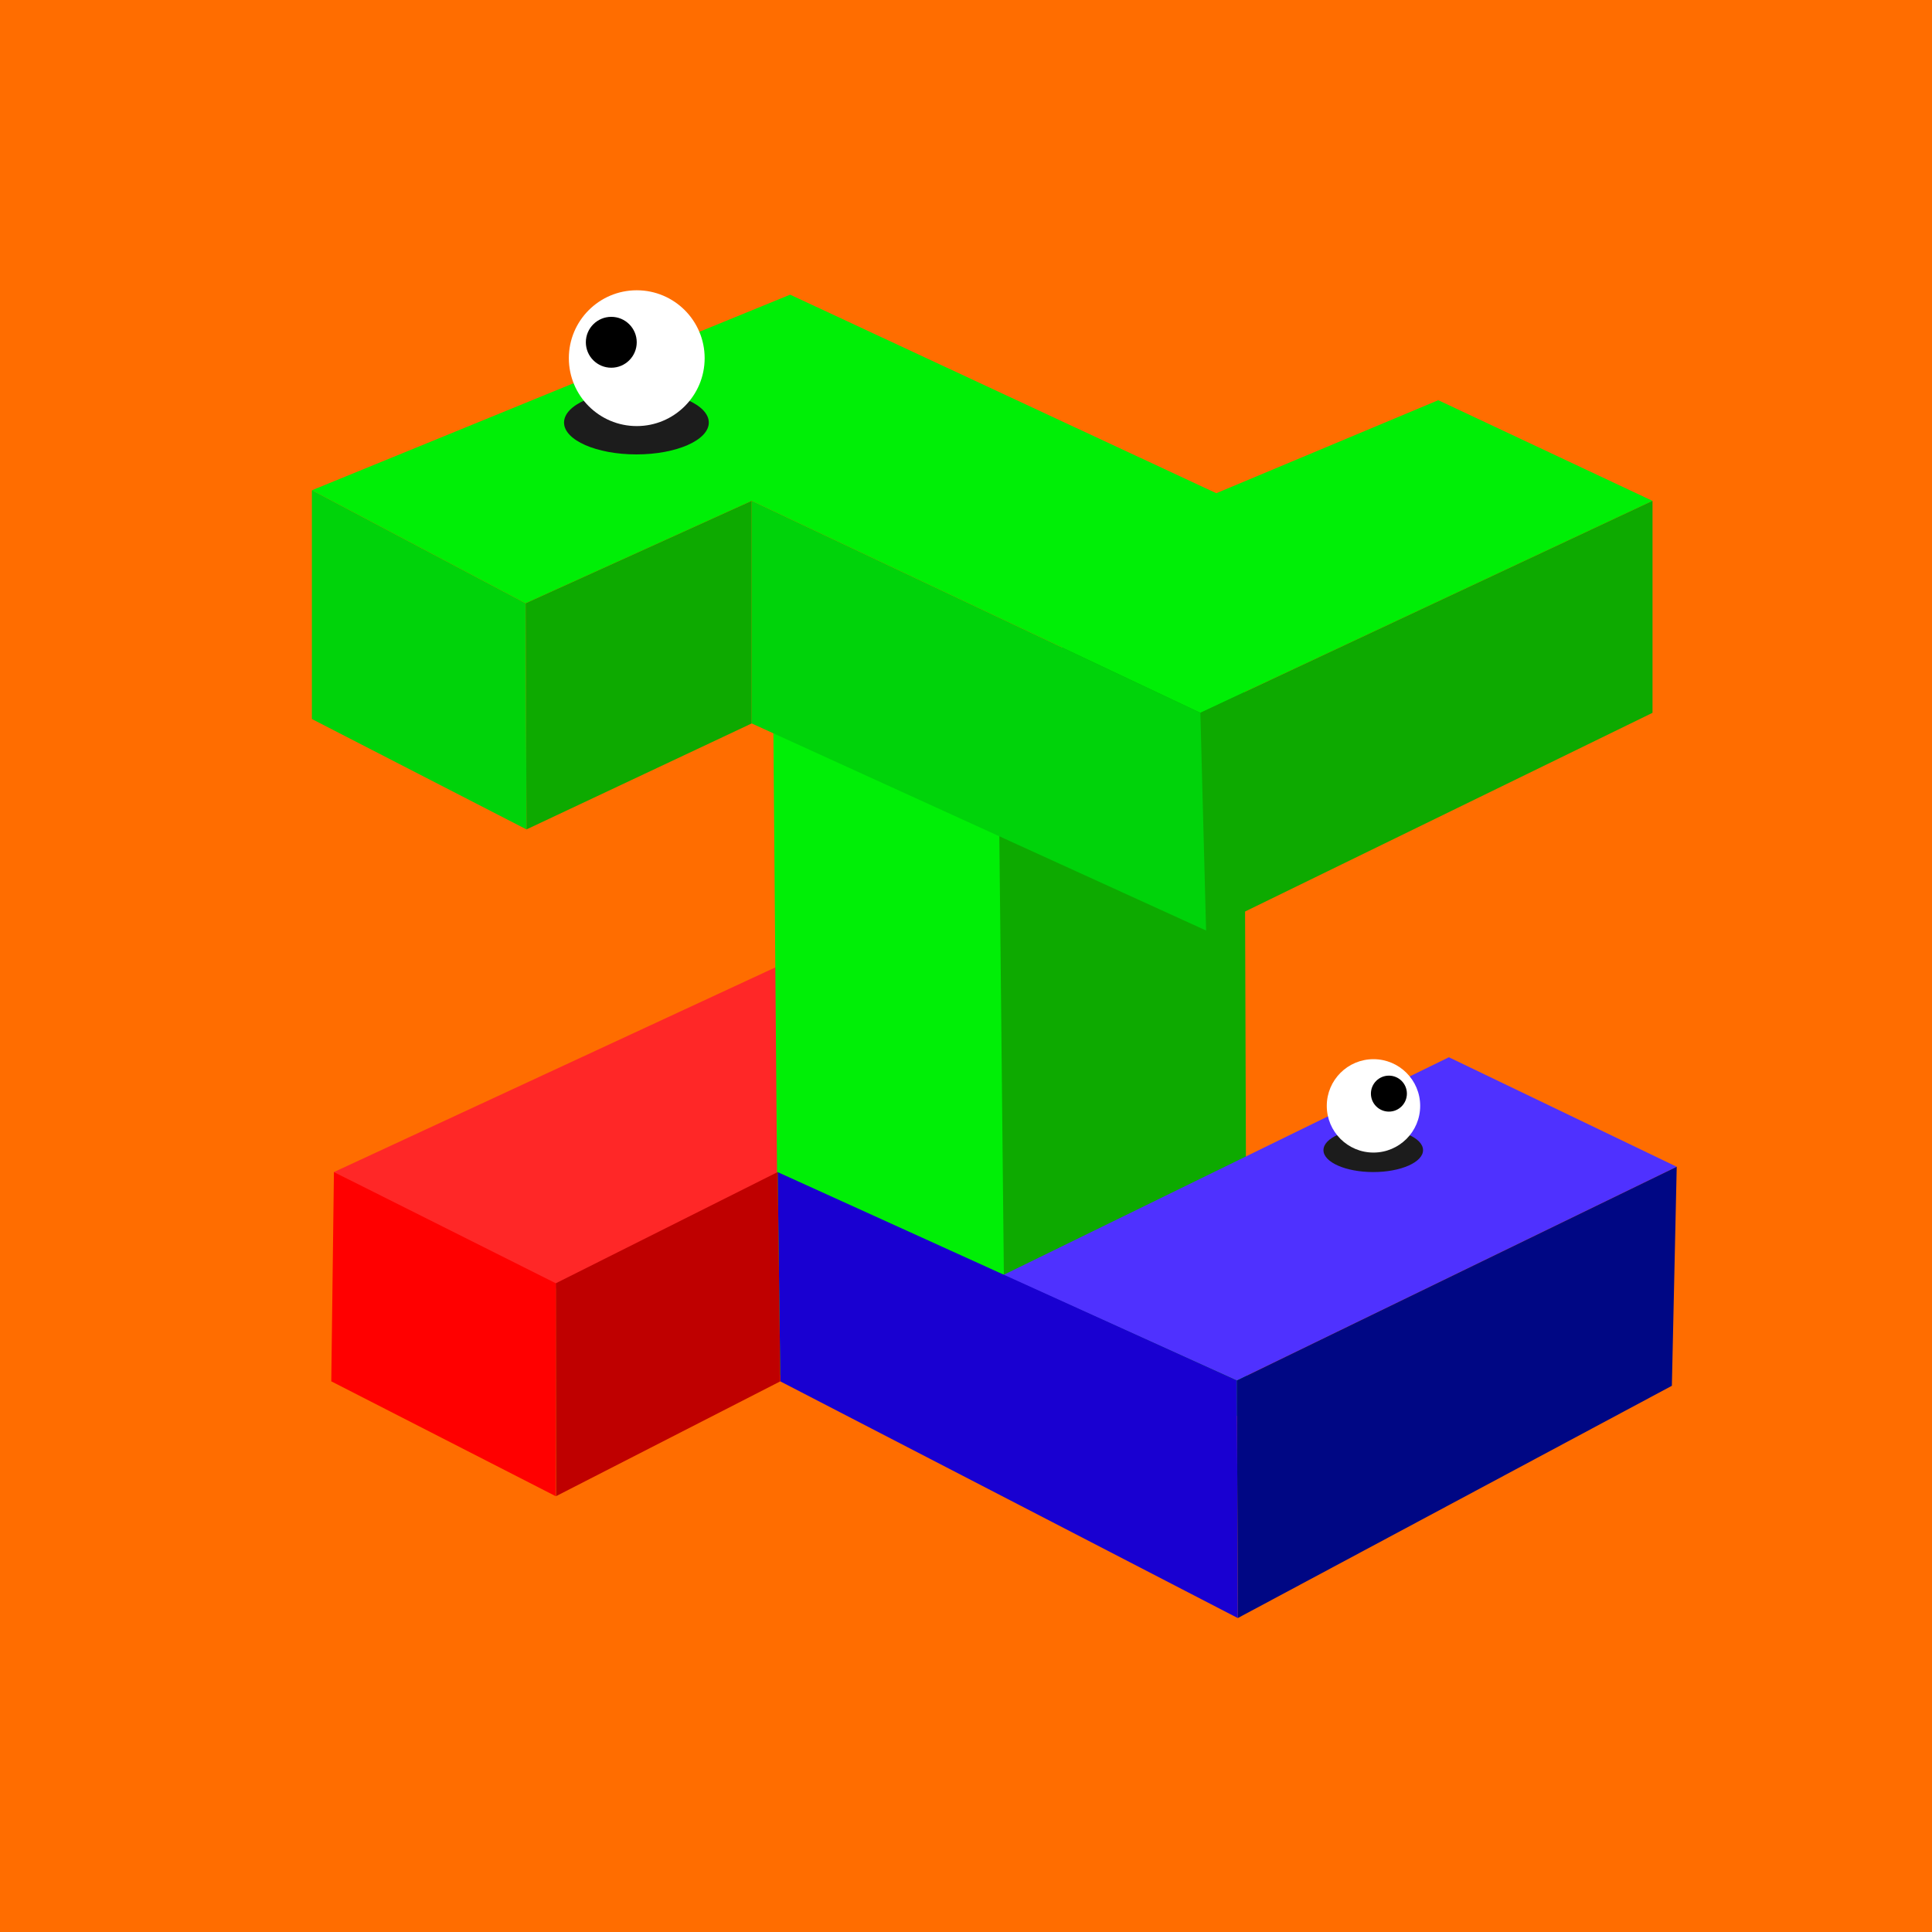 <svg xmlns="http://www.w3.org/2000/svg" viewBox="0 0 1117.09 1117.09"><path d="M0 0h1117.09v1117.09H0z" fill="#ff6d00" data-name="Layer 2"/><g data-name="Layer 11"><path d="m451.53 557.86 124.93 64-254.3 123.58-129.08-67.75Z" fill="#ff2727"/><path d="m576.46 391.17 142.75-63 1.71 488.51L581.12 864q-2.32-236.43-4.66-472.83Z" fill="#0daa00"/><path d="M450.24 794.69 581.7 859.8 576.87 391 446.4 329.26Z" fill="#00ef06"/><path d="m303.92 348.84 130.72-59.23 259.41 122.55 261.44-122.55-123.87-58.21-128.34 53.78-246.42-114.8-276.51 113.1Z" fill="#00ef06"/><path d="M180.34 283.48v132.26l124.09 63.83-.51-130.73-123.58-65.36z" fill="#00d30a"/><path d="M434.64 289.61v128.68l-130.21 61.28-.51-130.73 130.72-59.23zm520.85 0v122.55L697.37 538.03l-3.32-125.87 261.44-122.55z" fill="#0daa00"/><path d="m434.64 289.61 259.41 122.55 3.32 125.87-262.73-119.74V289.61z" fill="#00d30a"/><ellipse fill="#1c1c1c" cx="367.98" cy="244.32" rx="41.85" ry="18.42"/><circle fill="#fff" cx="368.17" cy="207.1" r="39.26"/><circle cx="353.45" cy="197.91" r="14.71"/></g><g data-name="Layer 17"><path d="m837.75 611.31 131.74 63.32-254.3 123.58-135.06-61Z" fill="#4f31ff"/><path d="m966.68 801.27 2.81-126.64-254.3 123.58.51 137.36Z" fill="#000784"/><path d="m451.19 798.72-1.53-121 265.53 120.49.51 137.36Z" fill="#1900d1"/><path d="m449.66 677.69 1.53 121-129.7 66.41-.12-123.1Z" fill="#bf0000"/><path d="m193.08 677.69-1.53 121 129.7 66.38.12-123.07Z" fill="red"/><ellipse fill="#1c1c1c" cx="794.02" cy="665.02" rx="28.79" ry="12.67"/><circle fill="#fff" cx="794.15" cy="639.42" r="27"/><circle cx="803.07" cy="632.34" r="10.4"/></g></svg>